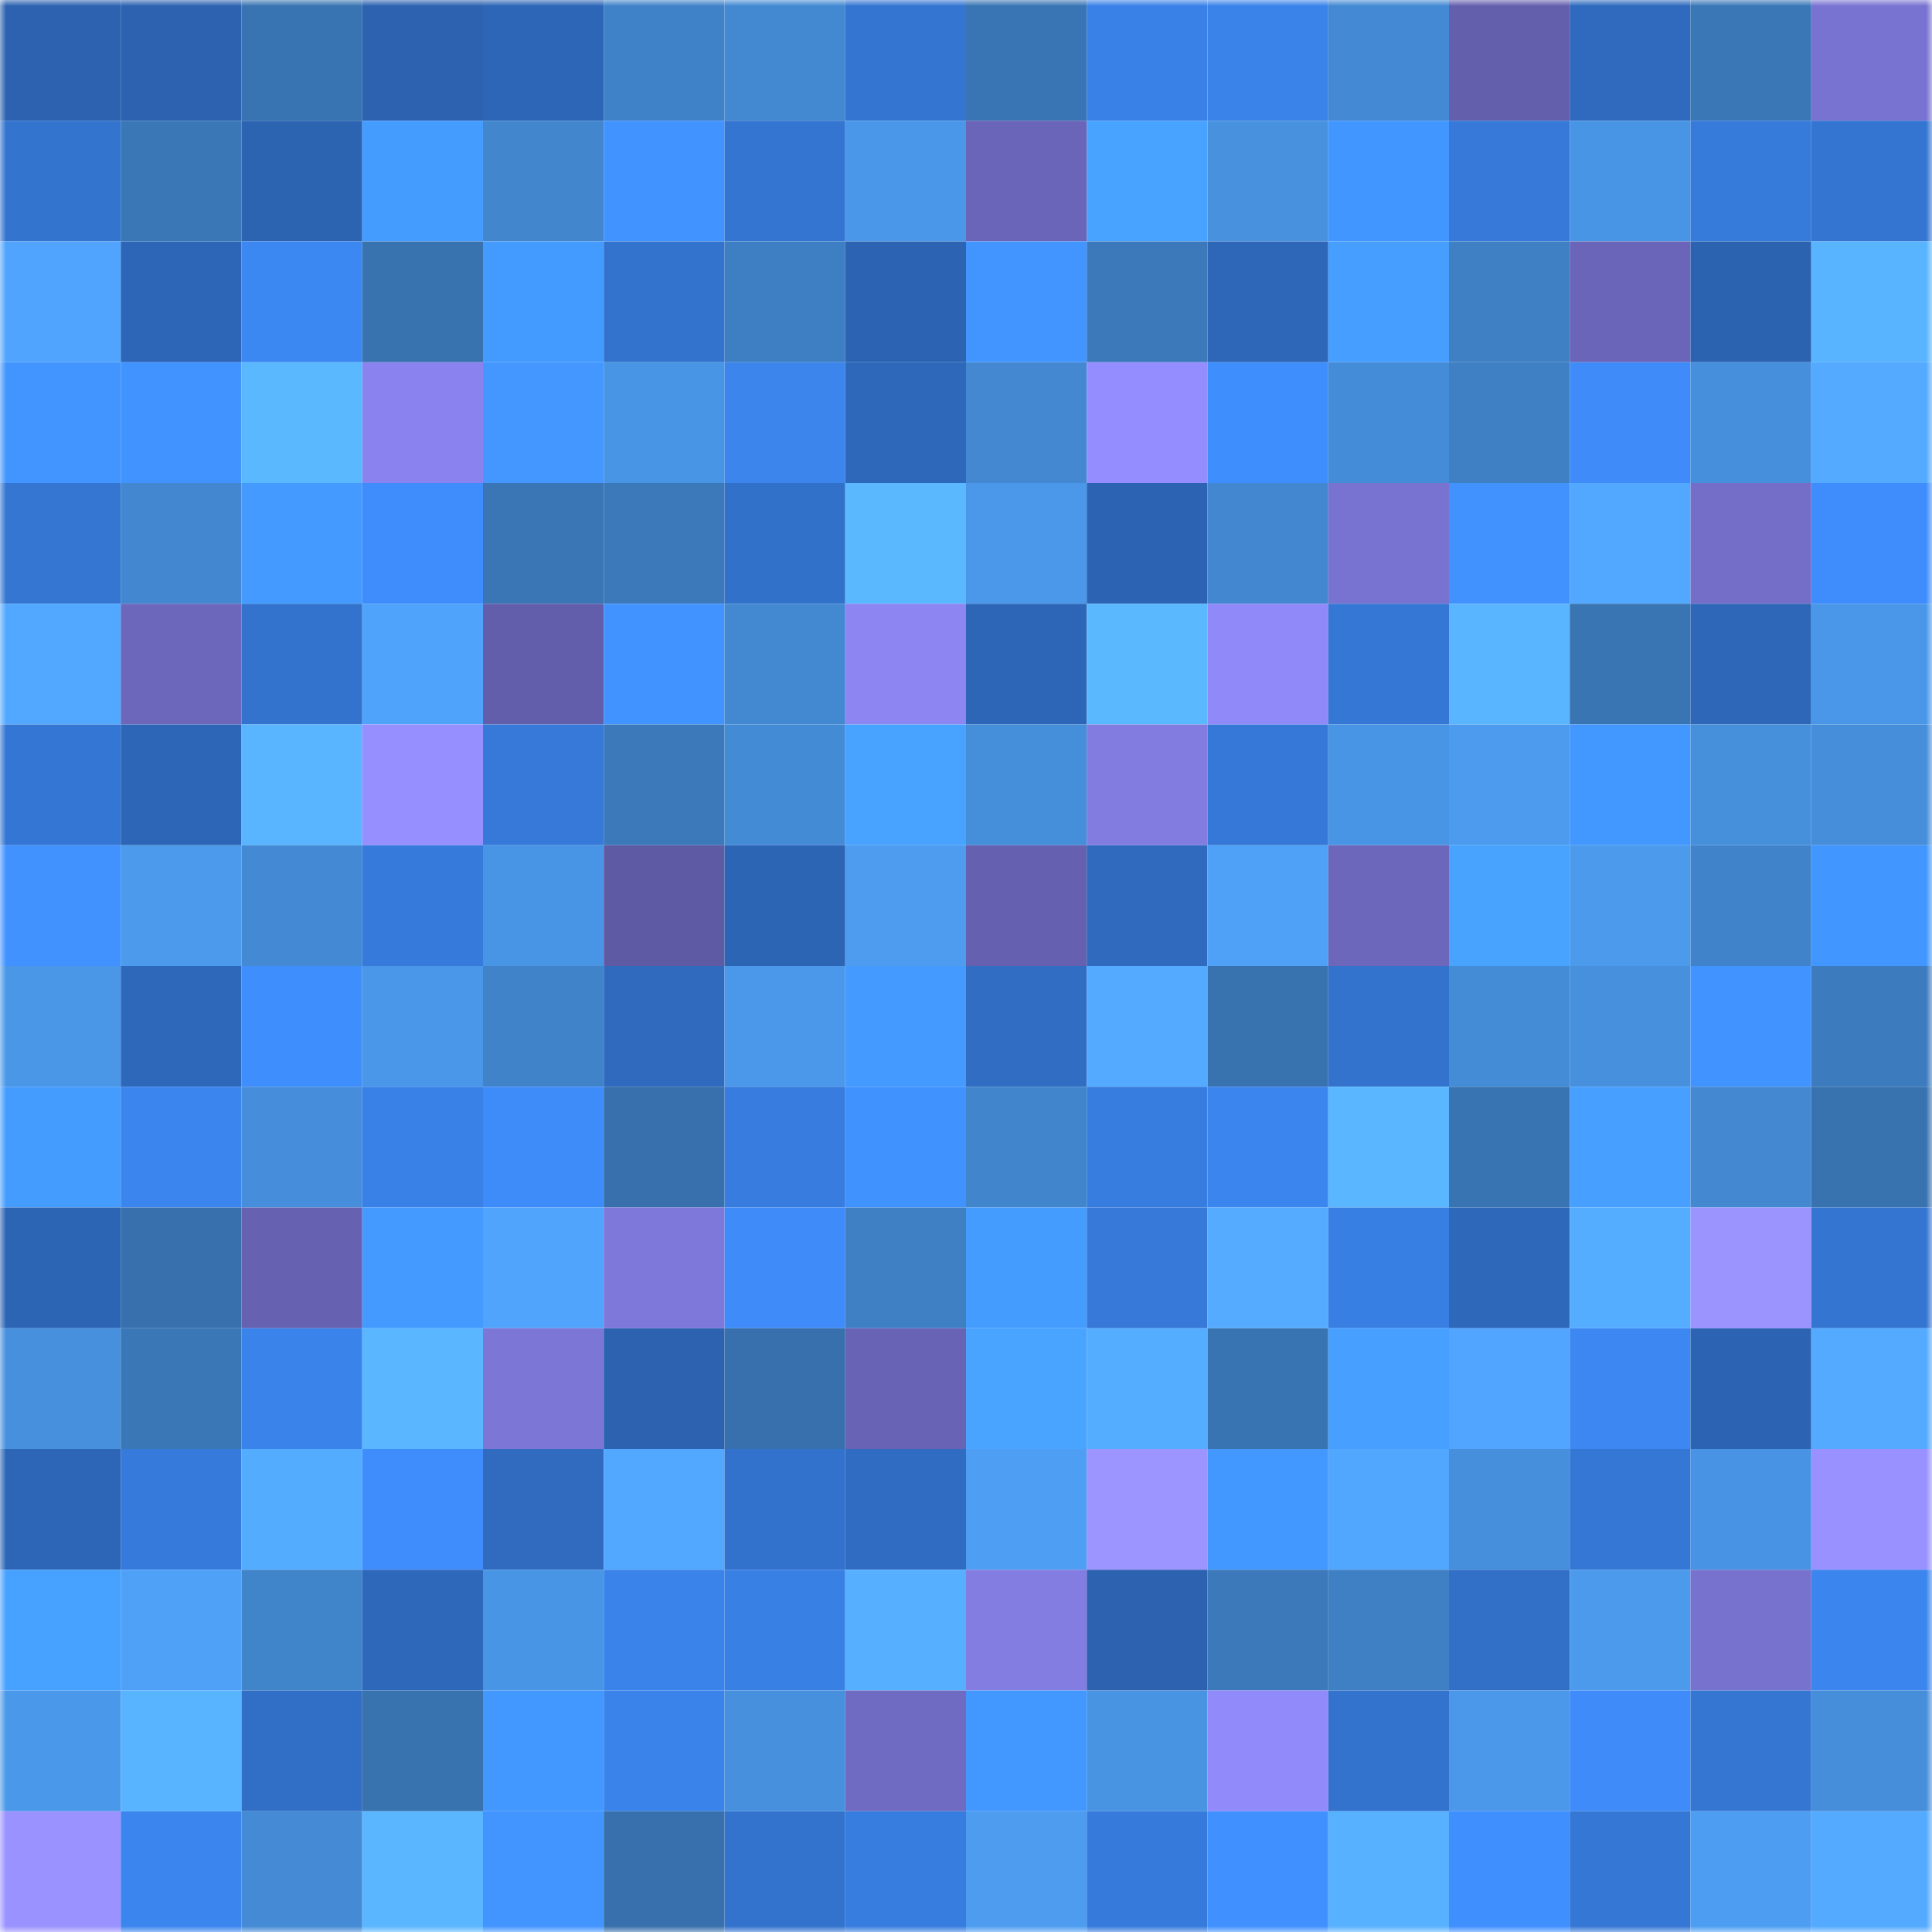 <svg viewBox="0 0 160 160" fill="none" role="img" xmlns="http://www.w3.org/2000/svg" width="240" height="240" name="ens%2Censlayer.eth"><mask id="262301716" mask-type="alpha" maskUnits="userSpaceOnUse" x="0" y="0" width="160" height="160"><rect width="160" height="160" fill="#FFFFFF"></rect></mask><g mask="url(#262301716)"><rect x="0" y="0" width="10" height="10" fill="#2c62b0"></rect><rect x="10" y="0" width="10" height="10" fill="#2c62b0"></rect><rect x="20" y="0" width="10" height="10" fill="#3974b2"></rect><rect x="30" y="0" width="10" height="10" fill="#2c62b0"></rect><rect x="40" y="0" width="10" height="10" fill="#2d66b6"></rect><rect x="50" y="0" width="10" height="10" fill="#4082c8"></rect><rect x="60" y="0" width="10" height="10" fill="#4389d2"></rect><rect x="70" y="0" width="10" height="10" fill="#3475d1"></rect><rect x="80" y="0" width="10" height="10" fill="#3975b4"></rect><rect x="90" y="0" width="10" height="10" fill="#3981e7"></rect><rect x="100" y="0" width="10" height="10" fill="#3a83e9"></rect><rect x="110" y="0" width="10" height="10" fill="#4389d3"></rect><rect x="120" y="0" width="10" height="10" fill="#645fad"></rect><rect x="130" y="0" width="10" height="10" fill="#2f6abe"></rect><rect x="140" y="0" width="10" height="10" fill="#3a77b7"></rect><rect x="150" y="0" width="10" height="10" fill="#7872d0"></rect><rect x="0" y="10" width="10" height="10" fill="#3374cf"></rect><rect x="10" y="10" width="10" height="10" fill="#3a77b7"></rect><rect x="20" y="10" width="10" height="10" fill="#2c64b2"></rect><rect x="30" y="10" width="10" height="10" fill="#459cff"></rect><rect x="40" y="10" width="10" height="10" fill="#4286ce"></rect><rect x="50" y="10" width="10" height="10" fill="#4194ff"></rect><rect x="60" y="10" width="10" height="10" fill="#3475d1"></rect><rect x="70" y="10" width="10" height="10" fill="#4a97e9"></rect><rect x="80" y="10" width="10" height="10" fill="#6a65b8"></rect><rect x="90" y="10" width="10" height="10" fill="#48a2ff"></rect><rect x="100" y="10" width="10" height="10" fill="#4791df"></rect><rect x="110" y="10" width="10" height="10" fill="#4296ff"></rect><rect x="120" y="10" width="10" height="10" fill="#3679d9"></rect><rect x="130" y="10" width="10" height="10" fill="#4995e5"></rect><rect x="140" y="10" width="10" height="10" fill="#367ada"></rect><rect x="150" y="10" width="10" height="10" fill="#3475d1"></rect><rect x="0" y="20" width="10" height="10" fill="#51a4fd"></rect><rect x="10" y="20" width="10" height="10" fill="#2d66b7"></rect><rect x="20" y="20" width="10" height="10" fill="#3c88f2"></rect><rect x="30" y="20" width="10" height="10" fill="#3872af"></rect><rect x="40" y="20" width="10" height="10" fill="#449bff"></rect><rect x="50" y="20" width="10" height="10" fill="#3373cd"></rect><rect x="60" y="20" width="10" height="10" fill="#3e7ec2"></rect><rect x="70" y="20" width="10" height="10" fill="#2c64b3"></rect><rect x="80" y="20" width="10" height="10" fill="#4295ff"></rect><rect x="90" y="20" width="10" height="10" fill="#3b79ba"></rect><rect x="100" y="20" width="10" height="10" fill="#2e67b8"></rect><rect x="110" y="20" width="10" height="10" fill="#469eff"></rect><rect x="120" y="20" width="10" height="10" fill="#3f80c4"></rect><rect x="130" y="20" width="10" height="10" fill="#6a65b8"></rect><rect x="140" y="20" width="10" height="10" fill="#2c63b1"></rect><rect x="150" y="20" width="10" height="10" fill="#58b4ff"></rect><rect x="0" y="30" width="10" height="10" fill="#4295ff"></rect><rect x="10" y="30" width="10" height="10" fill="#4194ff"></rect><rect x="20" y="30" width="10" height="10" fill="#5ab8ff"></rect><rect x="30" y="30" width="10" height="10" fill="#8a83ef"></rect><rect x="40" y="30" width="10" height="10" fill="#4397ff"></rect><rect x="50" y="30" width="10" height="10" fill="#4995e5"></rect><rect x="60" y="30" width="10" height="10" fill="#3b85ed"></rect><rect x="70" y="30" width="10" height="10" fill="#2e68bb"></rect><rect x="80" y="30" width="10" height="10" fill="#4388d1"></rect><rect x="90" y="30" width="10" height="10" fill="#948dff"></rect><rect x="100" y="30" width="10" height="10" fill="#3f8efe"></rect><rect x="110" y="30" width="10" height="10" fill="#448cd7"></rect><rect x="120" y="30" width="10" height="10" fill="#3f80c5"></rect><rect x="130" y="30" width="10" height="10" fill="#3e8bf9"></rect><rect x="140" y="30" width="10" height="10" fill="#468fdc"></rect><rect x="150" y="30" width="10" height="10" fill="#53aaff"></rect><rect x="0" y="40" width="10" height="10" fill="#3476d2"></rect><rect x="10" y="40" width="10" height="10" fill="#4287d0"></rect><rect x="20" y="40" width="10" height="10" fill="#449aff"></rect><rect x="30" y="40" width="10" height="10" fill="#3f8dfd"></rect><rect x="40" y="40" width="10" height="10" fill="#3a76b6"></rect><rect x="50" y="40" width="10" height="10" fill="#3b79ba"></rect><rect x="60" y="40" width="10" height="10" fill="#3271ca"></rect><rect x="70" y="40" width="10" height="10" fill="#5ab8ff"></rect><rect x="80" y="40" width="10" height="10" fill="#4b98ea"></rect><rect x="90" y="40" width="10" height="10" fill="#2c64b3"></rect><rect x="100" y="40" width="10" height="10" fill="#4287d0"></rect><rect x="110" y="40" width="10" height="10" fill="#7872d0"></rect><rect x="120" y="40" width="10" height="10" fill="#4192ff"></rect><rect x="130" y="40" width="10" height="10" fill="#52a8ff"></rect><rect x="140" y="40" width="10" height="10" fill="#746ec8"></rect><rect x="150" y="40" width="10" height="10" fill="#3f8dfd"></rect><rect x="0" y="50" width="10" height="10" fill="#52a8ff"></rect><rect x="10" y="50" width="10" height="10" fill="#6c67bb"></rect><rect x="20" y="50" width="10" height="10" fill="#3373cd"></rect><rect x="30" y="50" width="10" height="10" fill="#50a3fb"></rect><rect x="40" y="50" width="10" height="10" fill="#635eab"></rect><rect x="50" y="50" width="10" height="10" fill="#4194ff"></rect><rect x="60" y="50" width="10" height="10" fill="#4389d2"></rect><rect x="70" y="50" width="10" height="10" fill="#8c85f2"></rect><rect x="80" y="50" width="10" height="10" fill="#2d66b6"></rect><rect x="90" y="50" width="10" height="10" fill="#5ab8ff"></rect><rect x="100" y="50" width="10" height="10" fill="#9089f9"></rect><rect x="110" y="50" width="10" height="10" fill="#3577d4"></rect><rect x="120" y="50" width="10" height="10" fill="#59b5ff"></rect><rect x="130" y="50" width="10" height="10" fill="#3974b3"></rect><rect x="140" y="50" width="10" height="10" fill="#2e67b8"></rect><rect x="150" y="50" width="10" height="10" fill="#4a97e9"></rect><rect x="0" y="60" width="10" height="10" fill="#3476d3"></rect><rect x="10" y="60" width="10" height="10" fill="#2d66b7"></rect><rect x="20" y="60" width="10" height="10" fill="#59b5ff"></rect><rect x="30" y="60" width="10" height="10" fill="#968fff"></rect><rect x="40" y="60" width="10" height="10" fill="#3679d9"></rect><rect x="50" y="60" width="10" height="10" fill="#3b79ba"></rect><rect x="60" y="60" width="10" height="10" fill="#448bd6"></rect><rect x="70" y="60" width="10" height="10" fill="#48a2ff"></rect><rect x="80" y="60" width="10" height="10" fill="#458eda"></rect><rect x="90" y="60" width="10" height="10" fill="#827ce1"></rect><rect x="100" y="60" width="10" height="10" fill="#3578d7"></rect><rect x="110" y="60" width="10" height="10" fill="#4995e5"></rect><rect x="120" y="60" width="10" height="10" fill="#4c9bef"></rect><rect x="130" y="60" width="10" height="10" fill="#4398ff"></rect><rect x="140" y="60" width="10" height="10" fill="#468fdb"></rect><rect x="150" y="60" width="10" height="10" fill="#468eda"></rect><rect x="0" y="70" width="10" height="10" fill="#4192ff"></rect><rect x="10" y="70" width="10" height="10" fill="#4b9aec"></rect><rect x="20" y="70" width="10" height="10" fill="#4389d3"></rect><rect x="30" y="70" width="10" height="10" fill="#367bdc"></rect><rect x="40" y="70" width="10" height="10" fill="#4995e5"></rect><rect x="50" y="70" width="10" height="10" fill="#5f5aa4"></rect><rect x="60" y="70" width="10" height="10" fill="#2d65b5"></rect><rect x="70" y="70" width="10" height="10" fill="#4d9cf0"></rect><rect x="80" y="70" width="10" height="10" fill="#6560af"></rect><rect x="90" y="70" width="10" height="10" fill="#2f6abe"></rect><rect x="100" y="70" width="10" height="10" fill="#4fa1f8"></rect><rect x="110" y="70" width="10" height="10" fill="#6c67bb"></rect><rect x="120" y="70" width="10" height="10" fill="#48a3ff"></rect><rect x="130" y="70" width="10" height="10" fill="#4b9aec"></rect><rect x="140" y="70" width="10" height="10" fill="#4083ca"></rect><rect x="150" y="70" width="10" height="10" fill="#4296ff"></rect><rect x="0" y="80" width="10" height="10" fill="#4a97e8"></rect><rect x="10" y="80" width="10" height="10" fill="#2e68bb"></rect><rect x="20" y="80" width="10" height="10" fill="#3f8efe"></rect><rect x="30" y="80" width="10" height="10" fill="#4a97e9"></rect><rect x="40" y="80" width="10" height="10" fill="#4083c9"></rect><rect x="50" y="80" width="10" height="10" fill="#2f6abe"></rect><rect x="60" y="80" width="10" height="10" fill="#4b98ea"></rect><rect x="70" y="80" width="10" height="10" fill="#449aff"></rect><rect x="80" y="80" width="10" height="10" fill="#306dc3"></rect><rect x="90" y="80" width="10" height="10" fill="#53aaff"></rect><rect x="100" y="80" width="10" height="10" fill="#3873b0"></rect><rect x="110" y="80" width="10" height="10" fill="#3373cd"></rect><rect x="120" y="80" width="10" height="10" fill="#448cd6"></rect><rect x="130" y="80" width="10" height="10" fill="#4790de"></rect><rect x="140" y="80" width="10" height="10" fill="#4194ff"></rect><rect x="150" y="80" width="10" height="10" fill="#3c7bbe"></rect><rect x="0" y="90" width="10" height="10" fill="#459cff"></rect><rect x="10" y="90" width="10" height="10" fill="#3b85ee"></rect><rect x="20" y="90" width="10" height="10" fill="#468edb"></rect><rect x="30" y="90" width="10" height="10" fill="#3981e7"></rect><rect x="40" y="90" width="10" height="10" fill="#3e8cfa"></rect><rect x="50" y="90" width="10" height="10" fill="#3770ac"></rect><rect x="60" y="90" width="10" height="10" fill="#377cde"></rect><rect x="70" y="90" width="10" height="10" fill="#4092ff"></rect><rect x="80" y="90" width="10" height="10" fill="#4185cd"></rect><rect x="90" y="90" width="10" height="10" fill="#377ddf"></rect><rect x="100" y="90" width="10" height="10" fill="#3b85ee"></rect><rect x="110" y="90" width="10" height="10" fill="#59b6ff"></rect><rect x="120" y="90" width="10" height="10" fill="#3974b2"></rect><rect x="130" y="90" width="10" height="10" fill="#47a0ff"></rect><rect x="140" y="90" width="10" height="10" fill="#4388d1"></rect><rect x="150" y="90" width="10" height="10" fill="#3872af"></rect><rect x="0" y="100" width="10" height="10" fill="#2d65b5"></rect><rect x="10" y="100" width="10" height="10" fill="#3770ac"></rect><rect x="20" y="100" width="10" height="10" fill="#6662b1"></rect><rect x="30" y="100" width="10" height="10" fill="#449aff"></rect><rect x="40" y="100" width="10" height="10" fill="#50a4fc"></rect><rect x="50" y="100" width="10" height="10" fill="#7e78da"></rect><rect x="60" y="100" width="10" height="10" fill="#3e8bf9"></rect><rect x="70" y="100" width="10" height="10" fill="#3f80c5"></rect><rect x="80" y="100" width="10" height="10" fill="#459cff"></rect><rect x="90" y="100" width="10" height="10" fill="#3679d8"></rect><rect x="100" y="100" width="10" height="10" fill="#54abff"></rect><rect x="110" y="100" width="10" height="10" fill="#387fe3"></rect><rect x="120" y="100" width="10" height="10" fill="#2e68ba"></rect><rect x="130" y="100" width="10" height="10" fill="#55adff"></rect><rect x="140" y="100" width="10" height="10" fill="#9b94ff"></rect><rect x="150" y="100" width="10" height="10" fill="#3475d1"></rect><rect x="0" y="110" width="10" height="10" fill="#4690dd"></rect><rect x="10" y="110" width="10" height="10" fill="#3a77b7"></rect><rect x="20" y="110" width="10" height="10" fill="#3a83ea"></rect><rect x="30" y="110" width="10" height="10" fill="#59b6ff"></rect><rect x="40" y="110" width="10" height="10" fill="#7c76d7"></rect><rect x="50" y="110" width="10" height="10" fill="#2c62b0"></rect><rect x="60" y="110" width="10" height="10" fill="#3770ad"></rect><rect x="70" y="110" width="10" height="10" fill="#6863b5"></rect><rect x="80" y="110" width="10" height="10" fill="#49a4ff"></rect><rect x="90" y="110" width="10" height="10" fill="#55adff"></rect><rect x="100" y="110" width="10" height="10" fill="#3974b2"></rect><rect x="110" y="110" width="10" height="10" fill="#47a0ff"></rect><rect x="120" y="110" width="10" height="10" fill="#51a5fe"></rect><rect x="130" y="110" width="10" height="10" fill="#3c87f2"></rect><rect x="140" y="110" width="10" height="10" fill="#2c64b3"></rect><rect x="150" y="110" width="10" height="10" fill="#53aaff"></rect><rect x="0" y="120" width="10" height="10" fill="#2d66b7"></rect><rect x="10" y="120" width="10" height="10" fill="#367bdc"></rect><rect x="20" y="120" width="10" height="10" fill="#54acff"></rect><rect x="30" y="120" width="10" height="10" fill="#3f8dfd"></rect><rect x="40" y="120" width="10" height="10" fill="#306bc0"></rect><rect x="50" y="120" width="10" height="10" fill="#52a8ff"></rect><rect x="60" y="120" width="10" height="10" fill="#3372cc"></rect><rect x="70" y="120" width="10" height="10" fill="#306dc2"></rect><rect x="80" y="120" width="10" height="10" fill="#4e9ef3"></rect><rect x="90" y="120" width="10" height="10" fill="#9c94ff"></rect><rect x="100" y="120" width="10" height="10" fill="#4398ff"></rect><rect x="110" y="120" width="10" height="10" fill="#51a6fe"></rect><rect x="120" y="120" width="10" height="10" fill="#468fdc"></rect><rect x="130" y="120" width="10" height="10" fill="#3577d4"></rect><rect x="140" y="120" width="10" height="10" fill="#4893e3"></rect><rect x="150" y="120" width="10" height="10" fill="#9891ff"></rect><rect x="0" y="130" width="10" height="10" fill="#47a1ff"></rect><rect x="10" y="130" width="10" height="10" fill="#4fa1f7"></rect><rect x="20" y="130" width="10" height="10" fill="#4084ca"></rect><rect x="30" y="130" width="10" height="10" fill="#2e68bb"></rect><rect x="40" y="130" width="10" height="10" fill="#4995e5"></rect><rect x="50" y="130" width="10" height="10" fill="#3a83ea"></rect><rect x="60" y="130" width="10" height="10" fill="#3980e4"></rect><rect x="70" y="130" width="10" height="10" fill="#56afff"></rect><rect x="80" y="130" width="10" height="10" fill="#837de2"></rect><rect x="90" y="130" width="10" height="10" fill="#2c62b0"></rect><rect x="100" y="130" width="10" height="10" fill="#3b79ba"></rect><rect x="110" y="130" width="10" height="10" fill="#3f80c5"></rect><rect x="120" y="130" width="10" height="10" fill="#3270c8"></rect><rect x="130" y="130" width="10" height="10" fill="#4b9aec"></rect><rect x="140" y="130" width="10" height="10" fill="#7772ce"></rect><rect x="150" y="130" width="10" height="10" fill="#3b85ee"></rect><rect x="0" y="140" width="10" height="10" fill="#4a98e9"></rect><rect x="10" y="140" width="10" height="10" fill="#58b4ff"></rect><rect x="20" y="140" width="10" height="10" fill="#316ec5"></rect><rect x="30" y="140" width="10" height="10" fill="#3872af"></rect><rect x="40" y="140" width="10" height="10" fill="#4398ff"></rect><rect x="50" y="140" width="10" height="10" fill="#3a83ea"></rect><rect x="60" y="140" width="10" height="10" fill="#4690dd"></rect><rect x="70" y="140" width="10" height="10" fill="#706bc2"></rect><rect x="80" y="140" width="10" height="10" fill="#4398ff"></rect><rect x="90" y="140" width="10" height="10" fill="#4893e2"></rect><rect x="100" y="140" width="10" height="10" fill="#918afb"></rect><rect x="110" y="140" width="10" height="10" fill="#3373cd"></rect><rect x="120" y="140" width="10" height="10" fill="#4b98ea"></rect><rect x="130" y="140" width="10" height="10" fill="#3e8bf9"></rect><rect x="140" y="140" width="10" height="10" fill="#3476d2"></rect><rect x="150" y="140" width="10" height="10" fill="#468eda"></rect><rect x="0" y="150" width="10" height="10" fill="#9a92ff"></rect><rect x="10" y="150" width="10" height="10" fill="#3b85ee"></rect><rect x="20" y="150" width="10" height="10" fill="#448ad4"></rect><rect x="30" y="150" width="10" height="10" fill="#59b6ff"></rect><rect x="40" y="150" width="10" height="10" fill="#4294ff"></rect><rect x="50" y="150" width="10" height="10" fill="#3770ac"></rect><rect x="60" y="150" width="10" height="10" fill="#3373ce"></rect><rect x="70" y="150" width="10" height="10" fill="#377ddf"></rect><rect x="80" y="150" width="10" height="10" fill="#4d9cf0"></rect><rect x="90" y="150" width="10" height="10" fill="#367bdc"></rect><rect x="100" y="150" width="10" height="10" fill="#4091ff"></rect><rect x="110" y="150" width="10" height="10" fill="#57b1ff"></rect><rect x="120" y="150" width="10" height="10" fill="#3f8fff"></rect><rect x="130" y="150" width="10" height="10" fill="#3577d4"></rect><rect x="140" y="150" width="10" height="10" fill="#4d9ef3"></rect><rect x="150" y="150" width="10" height="10" fill="#53aaff"></rect></g></svg>